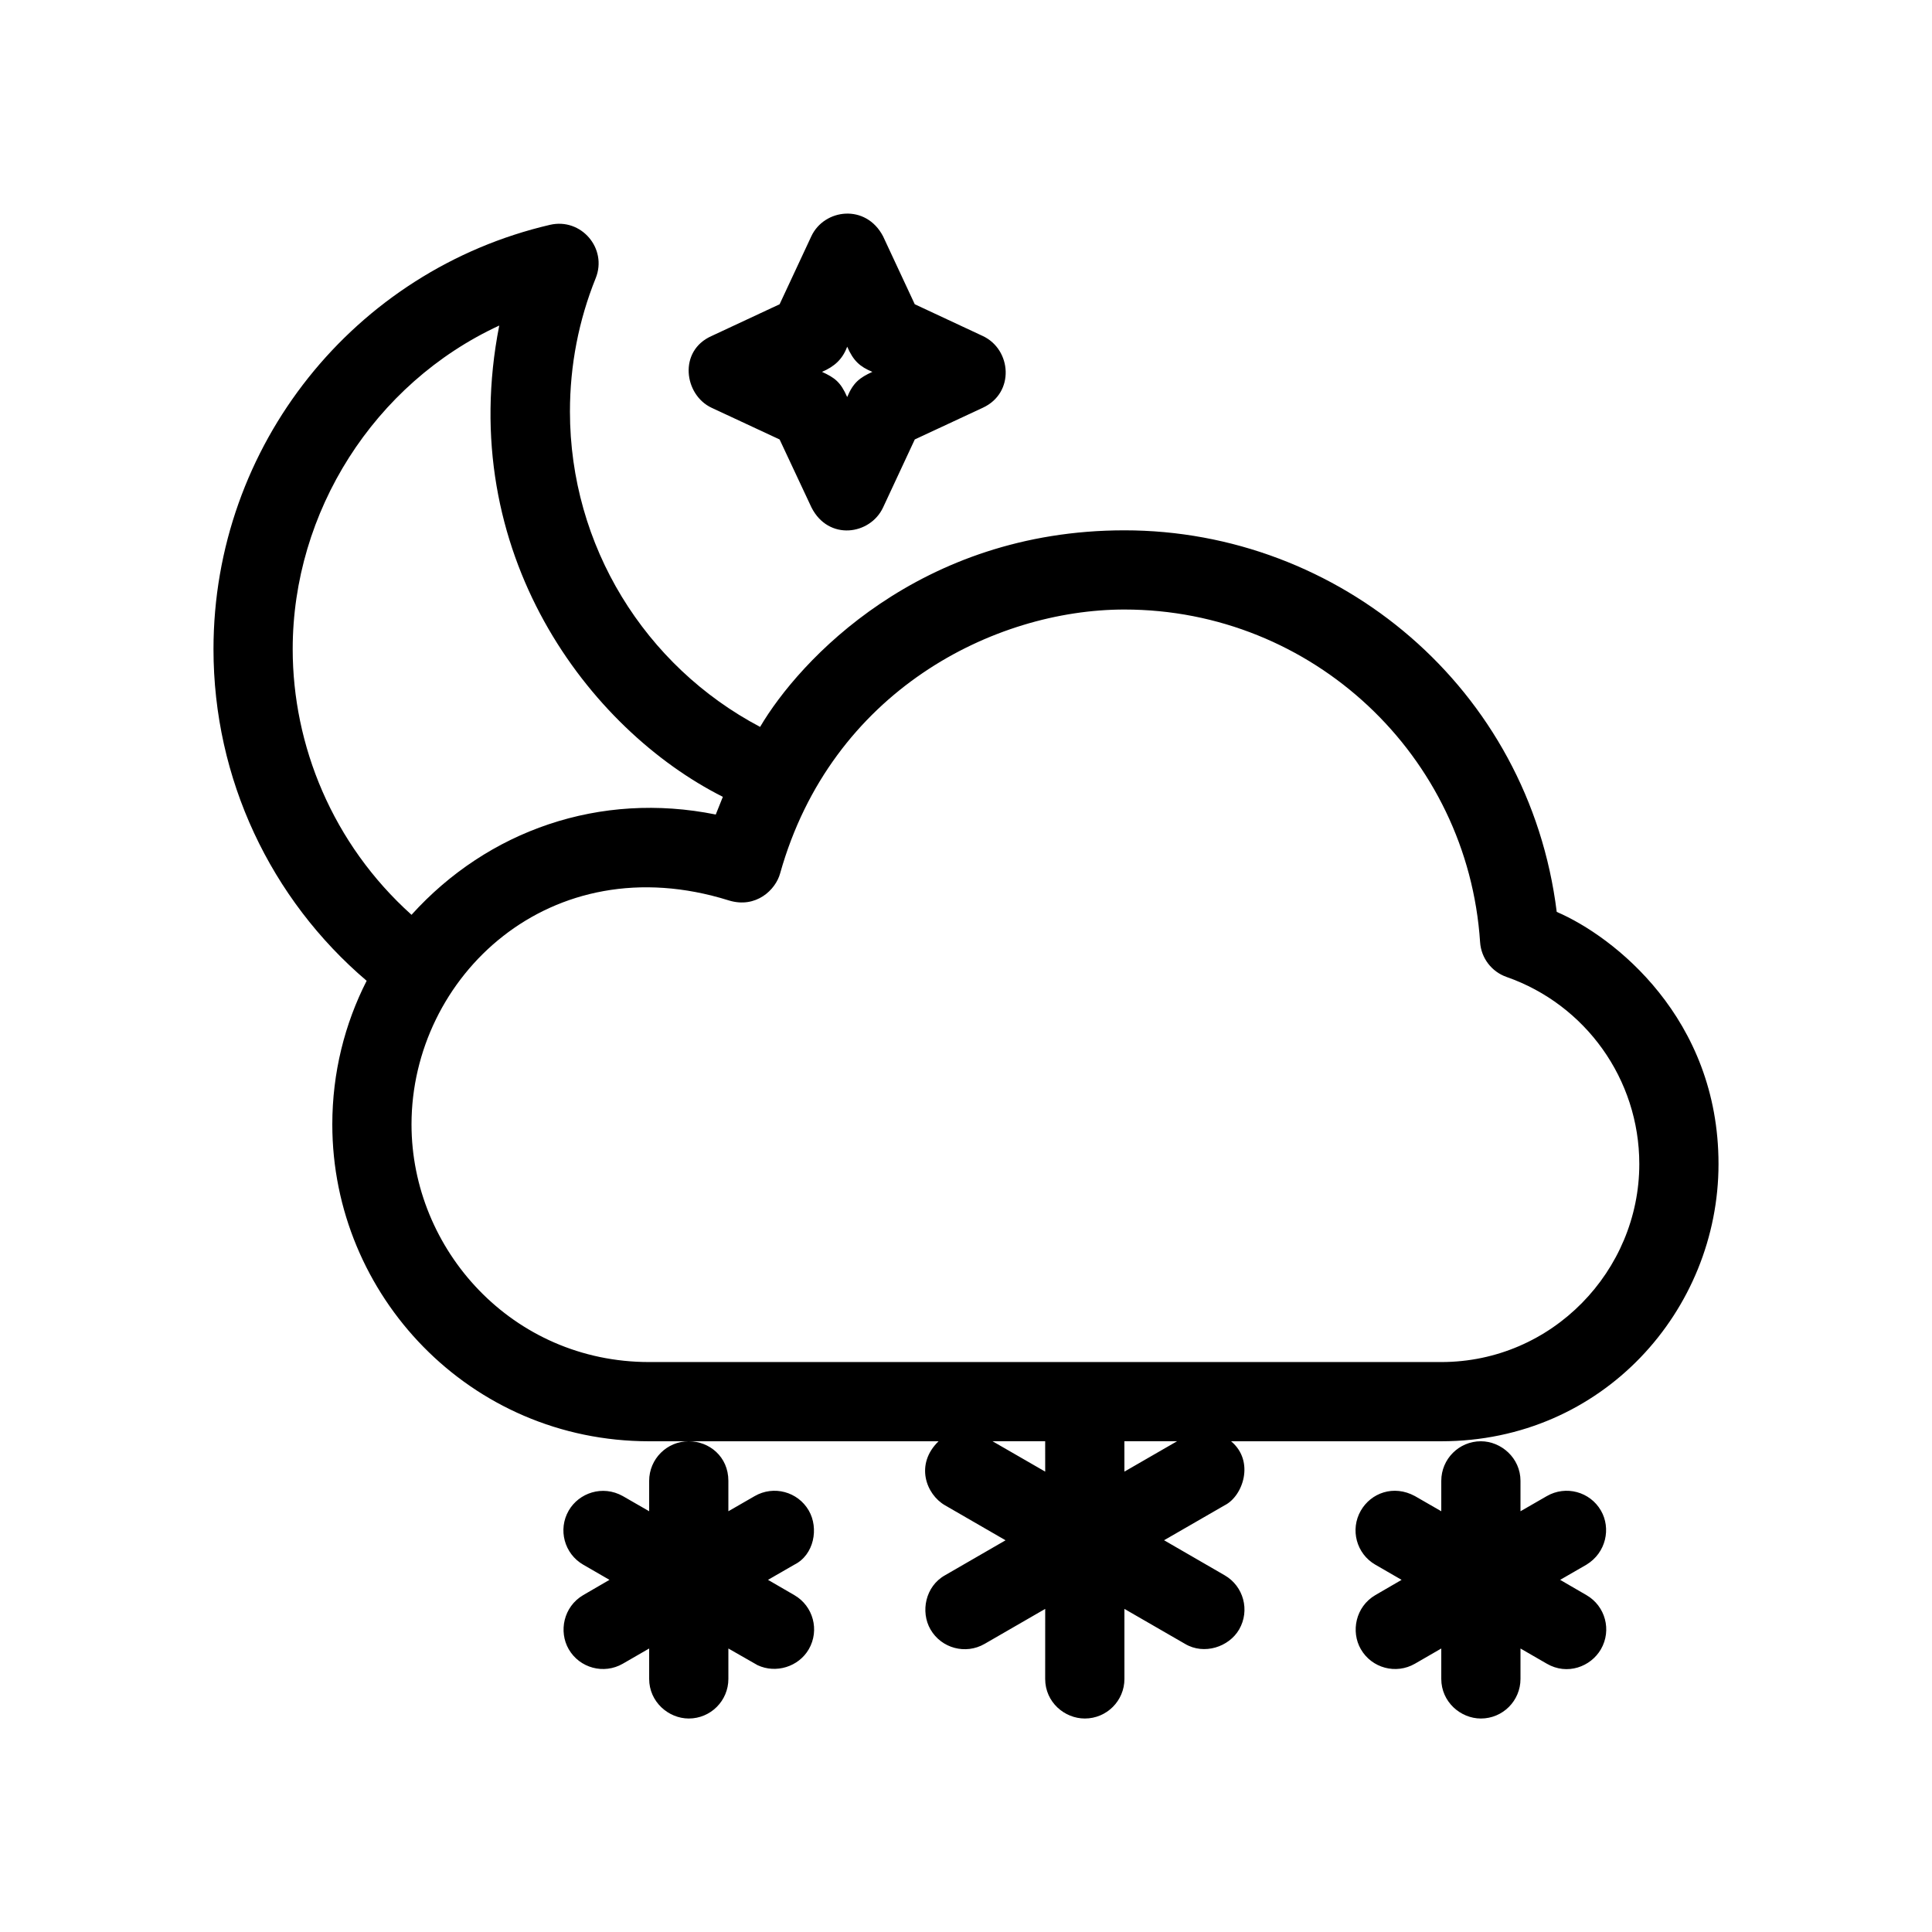 <?xml version="1.0" encoding="UTF-8"?>
<!-- Uploaded to: SVG Find, www.svgrepo.com, Generator: SVG Find Mixer Tools -->
<svg fill="#000000" width="800px" height="800px" version="1.1" viewBox="144 144 512 512" xmlns="http://www.w3.org/2000/svg">
 <path d="m536.45 525.95c5.383 0 10.496 4.449 10.496 10.496v8.051l6.981-4.019c5.023-2.898 11.441-1.18 14.34 3.844 2.691 4.66 1.406 11.145-3.844 14.336l-6.969 4.019 6.969 4.043c5.023 2.898 6.742 9.316 3.844 14.336-2.691 4.66-8.941 6.984-14.34 3.844l-6.981-4.031v8.059c0 5.797-4.699 10.496-10.496 10.496-5.383 0-10.496-4.41-10.496-10.496v-8.059l-6.981 4.031c-5.019 2.898-11.438 1.176-14.336-3.844-2.691-4.66-1.41-11.25 3.84-14.336l6.961-4.043-6.961-4.019c-5.019-2.898-6.738-9.316-3.84-14.336 2.691-4.664 8.672-6.918 14.336-3.844l6.981 4.019v-8.051c0-5.797 4.699-10.496 10.496-10.496zm-209.92 0c5.383 0 10.496 4.027 10.496 10.496v8.051l6.981-4.019c5.019-2.898 11.438-1.18 14.336 3.844 2.691 4.66 1.41 11.734-3.84 14.336l-6.973 4.019 6.973 4.043c5.019 2.898 6.738 9.316 3.84 14.336-2.691 4.66-8.707 6.519-13.578 4.234l-7.738-4.422v8.059c0 5.797-4.699 10.496-10.496 10.496-5.383 0-10.496-4.43-10.496-10.496v-8.059l-6.981 4.031c-5.019 2.898-11.441 1.176-14.34-3.844-2.691-4.66-1.406-11.254 3.844-14.336l6.957-4.043-6.957-4.019c-5.019-2.898-6.742-9.316-3.844-14.336 2.691-4.664 8.938-6.859 14.34-3.844l6.981 4.019v-8.051c0-5.797 4.699-10.496 10.496-10.496zm-24.668-308.22c-4.488 11.129-6.82 23.055-6.82 35.324 0 35.57 19.84 67.461 50.395 83.582 10.32-17.562 42.254-52.094 96.551-52.094 56.82 0 107.2 41.773 114.56 101.12 15.082 6.484 42.875 28.105 42.875 66.82 0 38.711-30.625 73.469-73.473 73.469l-55.707-0.004c6.324 5.269 3.188 14.531-1.691 16.969l-16.062 9.266 16.062 9.289c5.019 2.898 6.738 9.316 3.84 14.34-2.691 4.66-9.301 6.836-14.336 3.84l-16.074-9.277 0.004 18.555c0 5.797-4.699 10.496-10.496 10.496-5.383 0-10.5-4.328-10.508-10.496l0.008-18.555-16.066 9.277c-5.023 2.898-11.441 1.18-14.34-3.84-2.691-4.664-1.363-11.422 3.844-14.34l16.055-9.277-16.055-9.277c-5.023-2.898-8-10.863-1.695-16.969l-76.699 0.004c-47.508 0-83.969-38.668-83.969-83.965 0-13.703 3.281-26.641 9.102-38.066-25.457-21.672-40.59-53.52-40.59-87.887 0-53.957 37.305-100.37 89.168-112.45 8.277-1.926 15.293 6.266 12.117 14.148zm154.08 308.21h-13.969l0.008 8.055zm-34.961 0h-13.961l13.969 8.055zm21.004-220.41c-34.523 0-77.664 21.59-91.238 69.906-1.164 4.336-6.383 9.434-13.648 7.172-47.355-14.809-84.043 20.293-84.043 59.371 0 33.18 26.688 62.977 62.977 62.977h209.92c29.449 0 52.48-24.23 52.48-52.48 0-22.496-14.285-42.277-35.18-49.574-3.973-1.391-6.734-5.019-7.012-9.219-3.254-49.449-44.434-88.152-94.254-88.152zm-165.68-75.258c-33.215 15.363-54.738 49.395-54.738 85.754 0 25.453 10.496 51.547 31.488 70.406 20.219-22.371 49.938-32.781 80.629-26.574l1.879-4.691c-35.375-17.793-71.113-64.582-59.258-124.89zm101.72-23.645 8.395 18 18.02 8.414c7.652 3.57 8.547 15.09 0 19.023l-18.012 8.391-8.402 18.023c-3.406 7.297-14.461 8.914-18.977 0l-8.445-18.016-18.02-8.398c-7.293-3.406-8.895-15.094 0-19.023l18.02-8.414 8.398-18c3.402-7.297 14.461-8.727 19.023 0zm-9.512 29.246c-1.23 3.336-3.406 5.281-6.672 6.672 3.348 1.555 4.91 2.644 6.672 6.672 1.617-3.852 3.305-5.117 6.672-6.672-3.363-1.391-5.043-2.961-6.672-6.672z"/>
</svg>